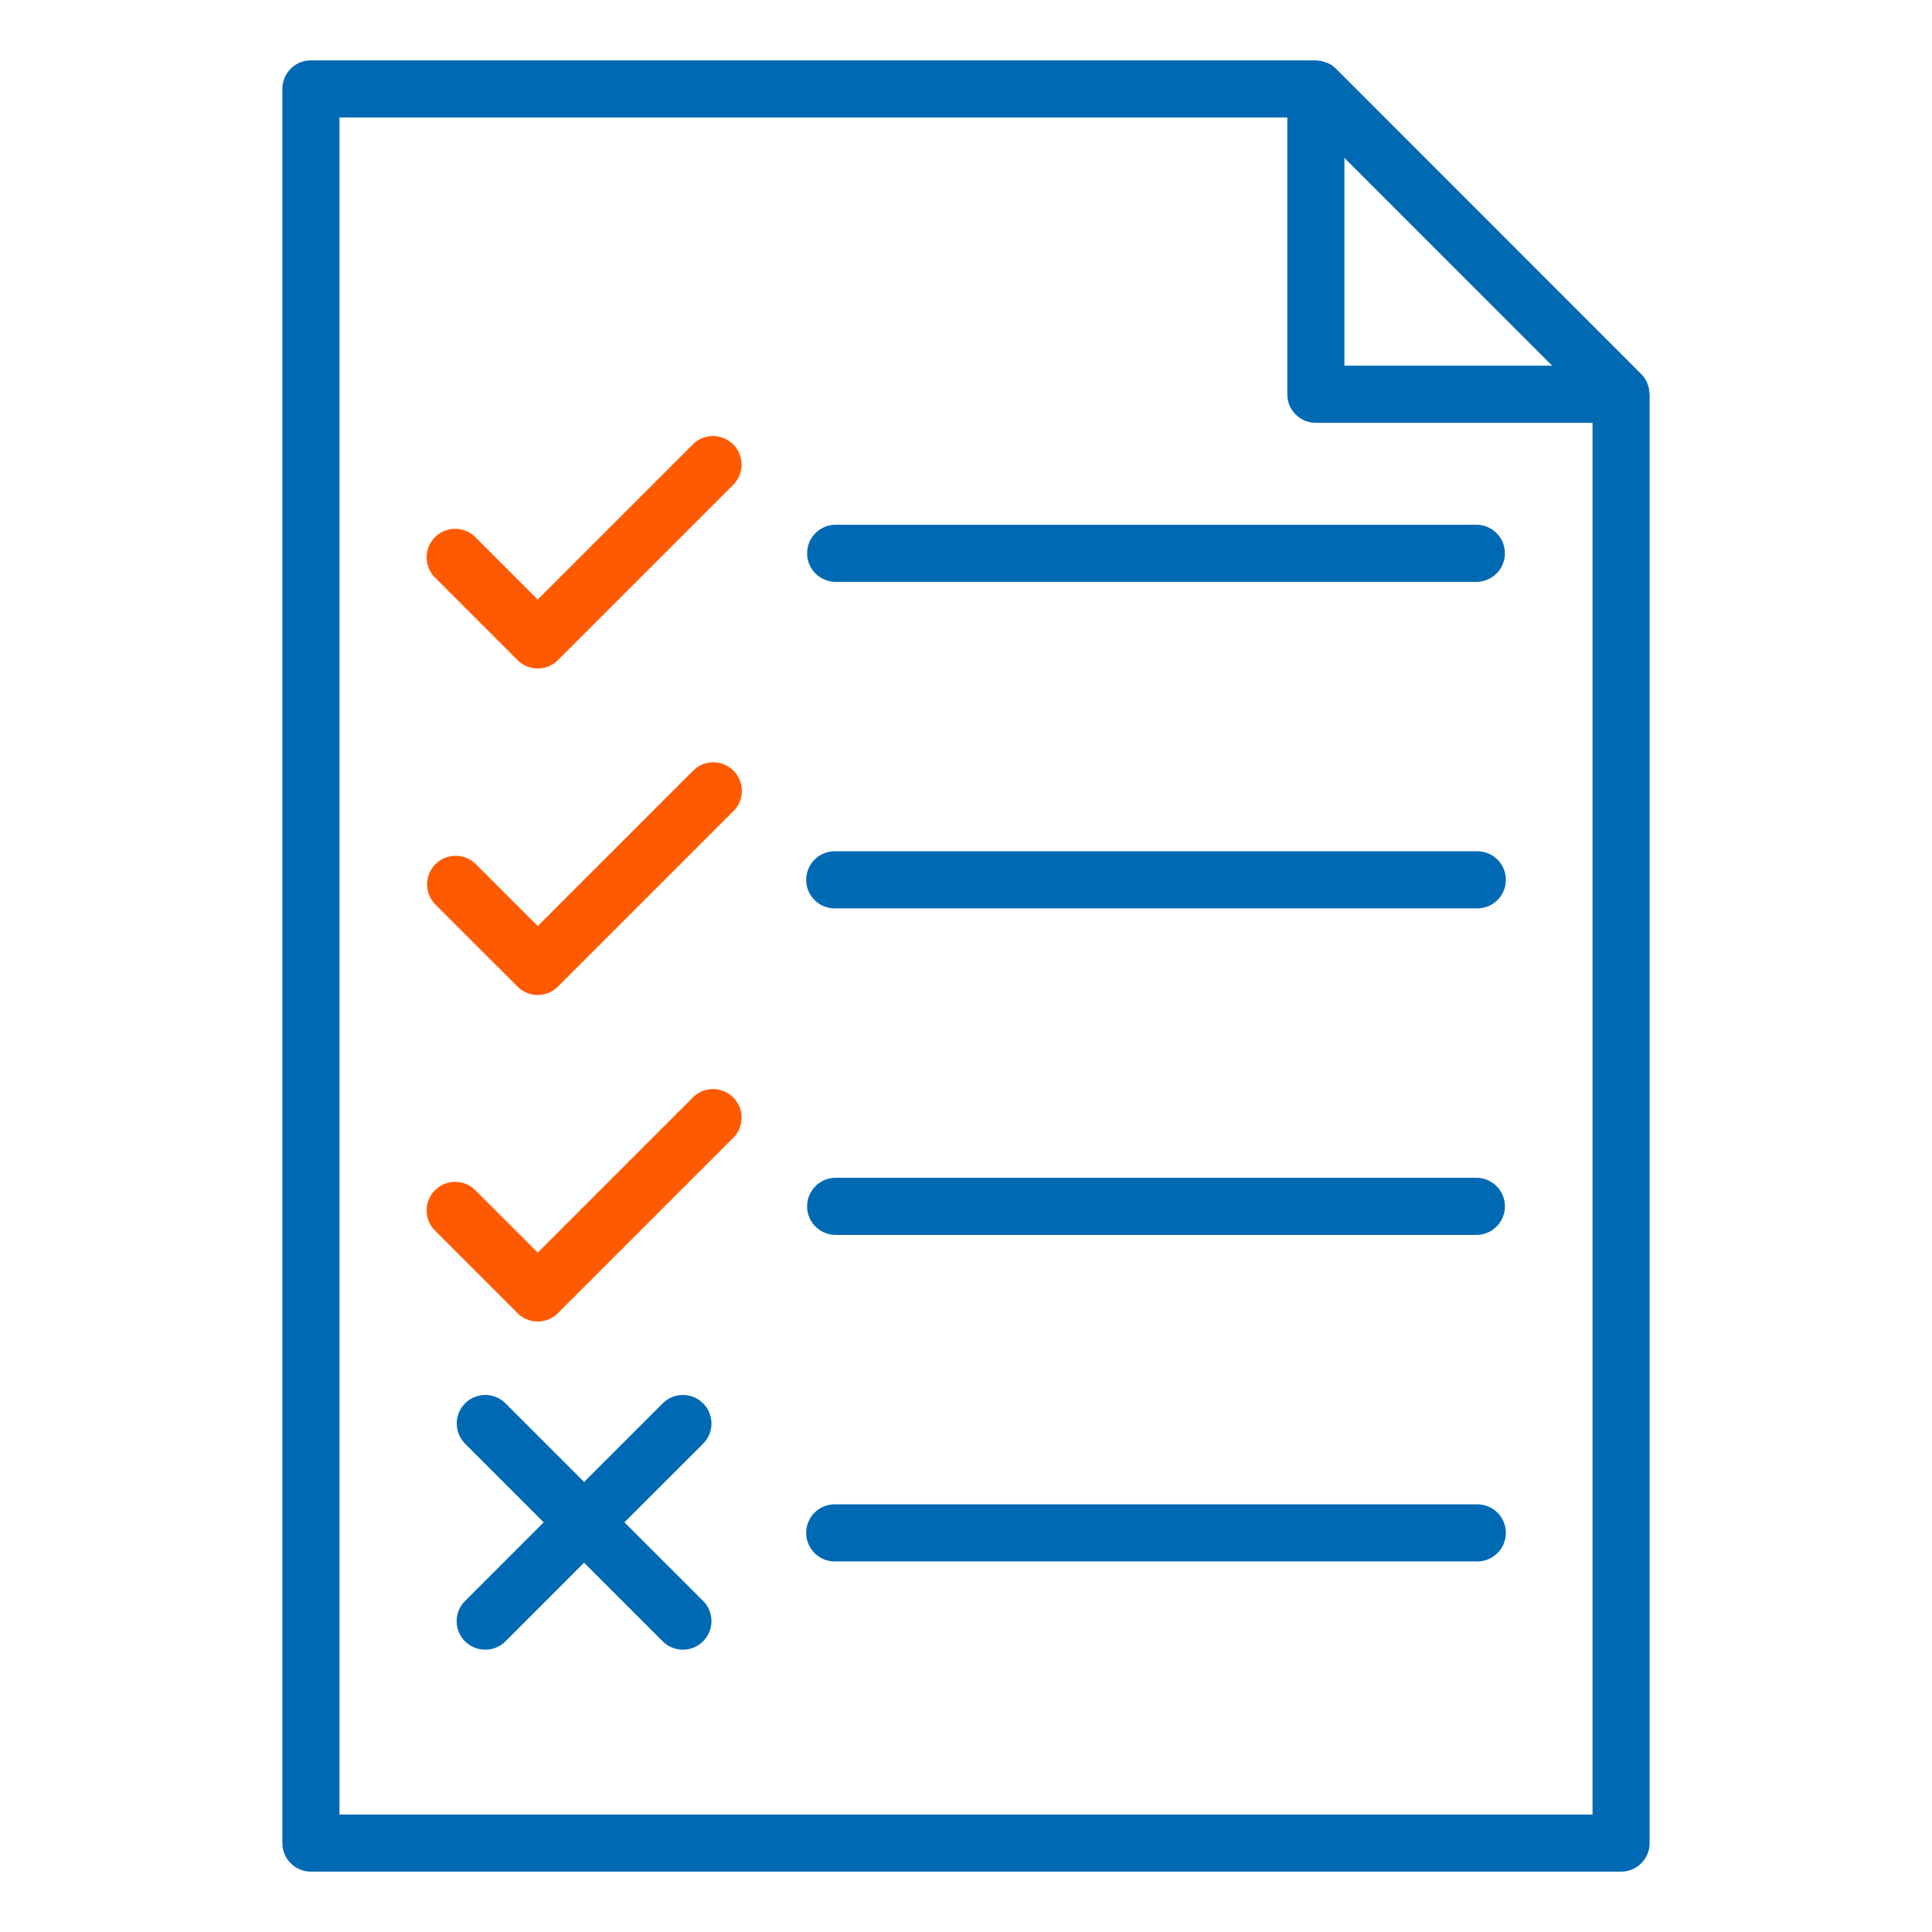 <svg width="64" height="64" viewBox="0 0 64 64" xmlns="http://www.w3.org/2000/svg">
    <g fill="none" fill-rule="evenodd">
        <path fill="none" d="M0 0h64v64H0z"/>
        <path d="m43.59 2 .144.016.042.007.041.01.136.044.036.014a.97.97 0 0 1 .185.112l.085.075 10.114 10.118c.078.08.136.168.182.266l.034.089a.906.906 0 0 1 .04.16l.002.025.015.125v47.993a.946.946 0 0 1-.835.94L53.7 62H10.3a.946.946 0 0 1-.94-.835l-.006-.11V2.944c0-.484.365-.884.835-.939L10.3 2h33.29zm-.946 1.891H11.245v56.217h41.51V14.006H43.59a.946.946 0 0 1-.94-.835l-.006-.11V3.89zm1.891 1.338v6.885h6.882L44.535 5.23z" fill="#0069B4"/>
        <path d="M21.953 46.488a.946.946 0 0 1 1.248-.079l.09.079c.369.37.369.968 0 1.337l-2.605 2.603 2.604 2.604a.946.946 0 0 1 .079 1.249l-.079.089a.944.944 0 0 1-1.337 0l-2.604-2.604-2.603 2.604a.944.944 0 0 1-.545.269l-.124.008a.944.944 0 0 1-.669-1.615l2.603-2.604-2.603-2.603a.946.946 0 0 1-.078-1.248l.078-.09a.946.946 0 0 1 1.338 0l2.603 2.604zm26.953 3.345a.946.946 0 1 1 0 1.891H27.683a.946.946 0 1 1 0-1.891zm0-10.817a.946.946 0 1 1 0 1.892H27.683a.946.946 0 1 1 0-1.892zm0-10.816a.946.946 0 1 1 0 1.891H27.683a.946.946 0 1 1 0-1.891zm0-10.817a.946.946 0 1 1 0 1.892H27.683a.946.946 0 1 1 0-1.892z" fill="#0069B4"/>
        <path d="M22.936 36.37a.946.946 0 1 1 1.337 1.338L18.481 43.5a.945.945 0 0 1-1.337 0l-2.719-2.719a.946.946 0 1 1 1.338-1.337l2.05 2.05zm0-10.816a.946.946 0 1 1 1.337 1.337l-5.792 5.792a.945.945 0 0 1-1.337 0l-2.719-2.718a.946.946 0 1 1 1.338-1.338l2.05 2.05zm0-10.817a.946.946 0 1 1 1.337 1.338l-5.792 5.792a.945.945 0 0 1-1.337 0l-2.719-2.719a.946.946 0 1 1 1.338-1.337l2.049 2.05z" fill="#FF5A00"/>
    </g>
</svg>

